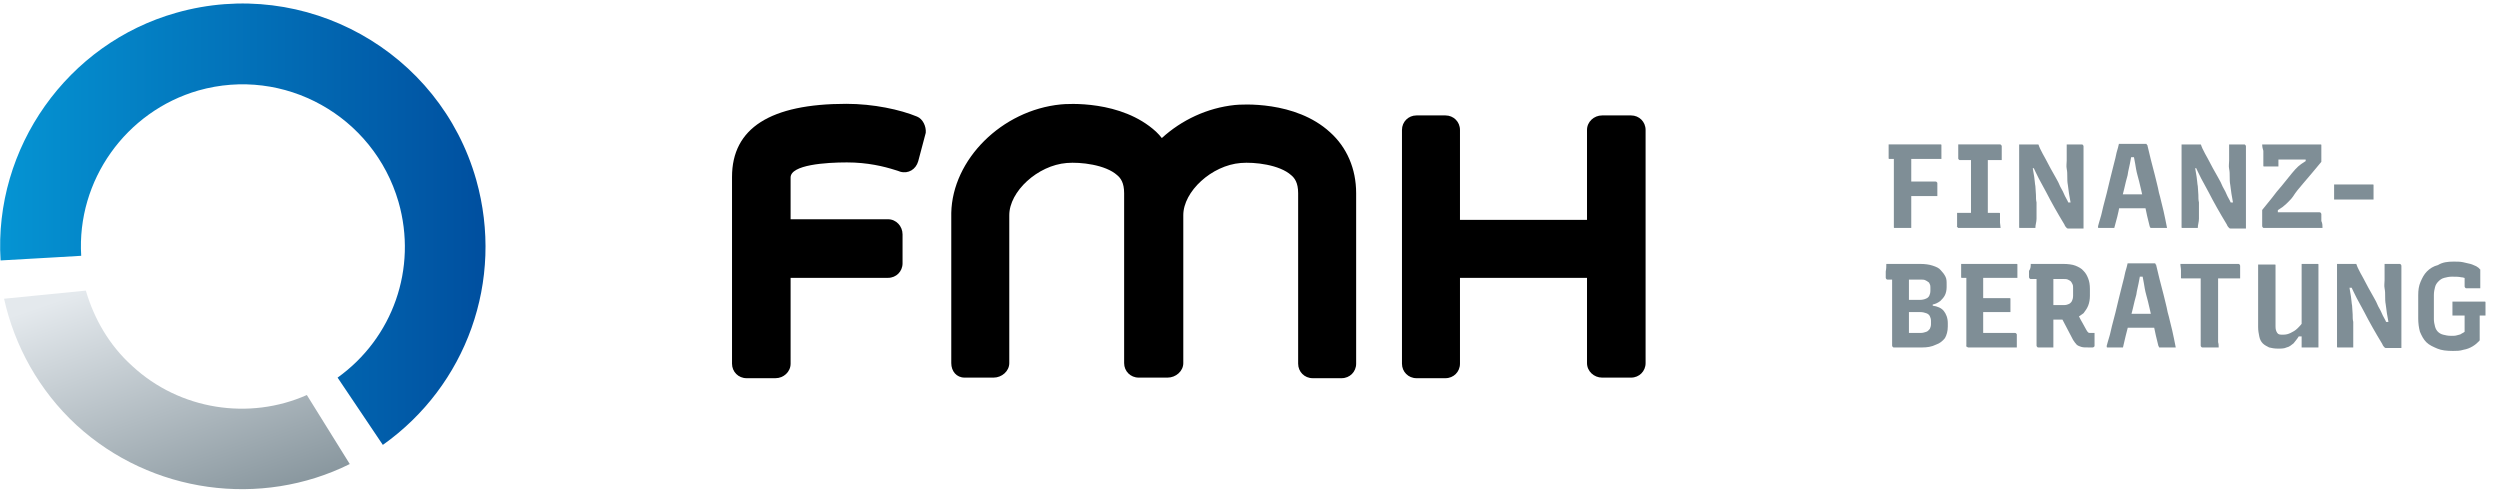 <?xml version="1.0" encoding="utf-8"?>
<!-- Generator: Adobe Illustrator 26.2.0, SVG Export Plug-In . SVG Version: 6.00 Build 0)  -->
<svg version="1.1" id="Ebene_1" xmlns="http://www.w3.org/2000/svg" xmlns:xlink="http://www.w3.org/1999/xlink" x="0px" y="0px"
	 viewBox="0 0 431 85" style="enable-background:new 0 0 431 85;" xml:space="preserve">
<style type="text/css">
	.st0{fill:url(#SVGID_1_);}
	.st1{fill:url(#SVGID_00000119796767245156362120000014524258628645871509_);}
	.st2{fill:url(#SVGID_00000007389246036252634240000016760537673976068007_);}
	.st3{fill:url(#SVGID_00000010274030918722238150000005550923377803611569_);}
	.st4{fill:url(#SVGID_00000070804933955150081090000003791157915985297599_);}
	.st5{fill:url(#SVGID_00000016043053754122156310000007105453013039458955_);}
	.st6{fill:url(#SVGID_00000033348286803418684260000001936880097057226170_);}
	.st7{fill:url(#SVGID_00000065756874646376014340000013934246228183077249_);}
	.st8{fill:none;}
	.st9{fill:url(#SVGID_00000160167834834740569360000013588431667743628710_);}
	.st10{fill:url(#SVGID_00000175318108826618413460000003207960359506159798_);}
	.st11{fill:url(#SVGID_00000059303855706895370020000017262963448503706289_);}
	.st12{fill:url(#SVGID_00000134941009753508771990000006793857936771268539_);}
	.st13{fill:url(#SVGID_00000086651367865317279700000001079943503376966290_);}
	.st14{fill:#7F8E96;}
	.st15{fill:url(#SVGID_00000149356355897889899330000002947537175269596095_);}
	.st16{fill:url(#SVGID_00000013163656251441182960000010052075904369803192_);}
	.st17{fill:url(#SVGID_00000013873748148932700330000005857105397622255750_);}
	.st18{fill:url(#SVGID_00000016789847824556002960000006566823993875567786_);}
	.st19{fill:url(#SVGID_00000101787258081133490940000011770996679090288831_);}
	.st20{fill:url(#SVGID_00000074437473494295885880000016758203464938851239_);}
	.st21{fill:url(#SVGID_00000029746845166078299920000006838662231722053023_);}
	.st22{fill:url(#SVGID_00000135671525200746668400000004218713919667025802_);}
	.st23{fill:url(#SVGID_00000128459231099708404640000001724151341697092499_);}
	.st24{fill:url(#SVGID_00000147911038378908756040000017744267196189616286_);}
	.st25{fill:url(#SVGID_00000141431666624395721620000008098893466324057230_);}
	.st26{fill:url(#SVGID_00000039837679903012948540000001698103944905593527_);}
	.st27{fill:url(#SVGID_00000173147642807911007240000010337822917547062678_);}
</style>
<g>
	<g>
		<linearGradient id="SVGID_1_" gradientUnits="userSpaceOnUse" x1="0" y1="38.602" x2="83.716" y2="38.602">
			<stop  offset="0" style="stop-color:#0594D3"/>
			<stop  offset="1" style="stop-color:#004F9F"/>
		</linearGradient>
		<path class="st0" d="M82.1,31c4.9,17.4-1.7,35.5-16.1,45.7l-7.8-11.6c9.5-6.8,13.8-18.8,10.5-30.3C64.4,20,49,11.4,34.2,15.6
			c-12.5,3.6-21,15.5-20.2,28.5l-5.1,0.3l-8.8,0.5C-1.1,25.5,11.6,7.5,30.4,2.2C52.6-4.1,75.8,8.8,82.1,31z"/>
		
			<linearGradient id="SVGID_00000093855398497322127320000010933409222698669696_" gradientUnits="userSpaceOnUse" x1="-92.184" y1="46.971" x2="-107.914" y2="92.733" gradientTransform="matrix(-1 0 0 1 -68.276 0)">
			<stop  offset="0" style="stop-color:#E4E9ED"/>
			<stop  offset="1" style="stop-color:#7F8E96"/>
		</linearGradient>
		<path style="fill:url(#SVGID_00000093855398497322127320000010933409222698669696_);" d="M14.8,50.1L14.8,50.1c1.4,4.8,4,9.4,8,13
			c8.2,7.6,20.2,9.4,30.1,5l7.4,11.9c-15.3,7.6-34.2,5.1-47.1-6.7c-6.5-6-10.7-13.7-12.5-21.8L14.8,50.1z"/>
	</g>
	<path d="M233.8,33.3c0-4.2-1.6-7.9-4.5-10.5c-6-5.5-15.4-4.8-16.4-4.7c-4.8,0.5-9.2,2.6-12.6,5.7c-0.3-0.4-0.6-0.7-1-1.1
		c-6-5.5-15.4-4.8-16.4-4.7c-10.2,1-18.7,9.5-18.9,18.7l0,0v25.1c0,0.1,0,0.1,0,0.2v0.6c0,1.4,0.9,2.5,2.3,2.5h5
		c1.4,0,2.7-1.1,2.7-2.5v-0.6c0,0,0,0,0-0.1V37.1l0,0c0-4.1,4.9-8.6,9.9-9c2.4-0.2,6.7,0.3,8.7,2.1c0.6,0.5,1.2,1.3,1.2,3.1v28.6
		c0,0,0,0.1,0,0.1v0.6c0,1.4,1.1,2.5,2.5,2.5h5c1.4,0,2.7-1.1,2.7-2.5V62c0,0,0-0.1,0-0.1V37.1l0,0c0-4.1,4.9-8.6,9.9-9
		c2.4-0.2,6.7,0.3,8.7,2.1c0.6,0.5,1.2,1.3,1.2,3.1v28.7c0,0,0,0.1,0,0.1v0.6c0,1.4,1.1,2.5,2.5,2.5h5c1.4,0,2.5-1.1,2.5-2.5v-0.6
		c0,0,0-0.1,0-0.1V33.3z"/>
	<path d="M283.7,23v-0.6c0-1.4-1.1-2.5-2.5-2.5h-5c-1.4,0-2.6,1.1-2.6,2.5V23l0,0v14.9h-21.9V23.4l0,0c0-0.1,0-0.3,0-0.4v-0.6
		c0-1.4-1.1-2.5-2.5-2.5h-5c-1.4,0-2.5,1.1-2.5,2.5V23c0,0.1,0,0.3,0,0.4l0,0v38.7c0,0,0,0,0,0v0.6c0,1.4,1.1,2.5,2.5,2.5h5
		c1.4,0,2.5-1.1,2.5-2.5v-0.6c0-0.1,0-0.2,0-0.2V47.9h21.9v14.5l0,0v0.2c0,1.4,1.2,2.5,2.6,2.5h5c1.4,0,2.5-1.1,2.5-2.5v-0.6
		c0-0.1,0-0.2,0-0.3V23.3C283.7,23.2,283.7,23.1,283.7,23z"/>
	<path d="M158.1,20.1c-2.9-1.2-7.5-2.2-12.2-2.2c-13.1,0-19.7,4.2-19.7,12.6v31.2c0,0.1,0,0.2,0,0.4v0.6c0,1.4,1.1,2.5,2.5,2.5h5
		c1.4,0,2.6-1.1,2.6-2.5v-0.6l0,0V47.9h16.2c0,0,0,0,0,0h0.6c1.4,0,2.5-1.1,2.5-2.5v-5c0-1.4-1.1-2.6-2.5-2.6h-0.2l0,0h-16.6v-7.2
		c0-2.2,6.1-2.6,9.7-2.6c3.6,0,6.4,0.7,8.3,1.3c0.1,0,0.9,0.3,0.9,0.3c1.4,0.4,2.7-0.4,3.1-1.8l1.3-4.9
		C159.7,21.8,159.1,20.5,158.1,20.1z"/>
	<g>
		<path class="st14" d="M325.6,24.9h8.9c0.1,0,0.1,0,0.1,0s0.1,0,0.1,0.1s0,0.1,0,0.1c0,0.3,0,0.6,0,0.8s0,0.5,0,0.7s0,0.5,0,0.8
			h-8.9c0,0-0.1,0-0.1,0s-0.1,0-0.1-0.1c0,0,0-0.1,0-0.1c0-0.4,0-0.8,0-1.2S325.6,25.3,325.6,24.9z M329.5,39.3c-0.5,0-0.9,0-1.4,0
			c-0.5,0-0.9,0-1.4,0c0,0-0.1,0-0.1,0s-0.1,0-0.1-0.1c0,0,0-0.1,0-0.1c0-1.1,0-2.2,0-3.2s0-2.1,0-3.1s0-2.1,0-3.1s0-2.1,0-3.2h3.2
			l-0.2,0.6c0,0.4,0,0.7,0,1.1s0,0.7,0,1.1c0,0.9,0,1.8,0,2.7c0,0.9,0,1.8,0,2.7c0,0.9,0,1.8,0,2.8c0,0.4,0,0.7,0,1.1
			C329.5,38.7,329.5,39,329.5,39.3z M328.2,31.3h5.5c0.1,0,0.1,0,0.2,0.1s0.1,0.1,0.1,0.2c0,0.3,0,0.6,0,0.8s0,0.5,0,0.7
			s0,0.5,0,0.7h-5.7V31.3z"/>
		<path class="st14" d="M337.6,24.9h7.2c0.1,0,0.1,0,0.2,0.1c0,0,0.1,0.1,0.1,0.2c0,0.2,0,0.4,0,0.6s0,0.4,0,0.6s0,0.4,0,0.6
			s0,0.4,0,0.6h-7.2c-0.1,0-0.1,0-0.2-0.1s-0.1-0.1-0.1-0.2c0-0.2,0-0.4,0-0.6s0-0.4,0-0.6s0-0.4,0-0.6S337.6,25.1,337.6,24.9z
			 M344.9,39.3h-7.2c0,0-0.1,0-0.1,0s-0.1,0-0.1-0.1s0,0-0.1-0.1s0-0.1,0-0.1c0-0.3,0-0.5,0-0.8s0-0.5,0-0.7s0-0.5,0-0.8h7.2
			c0,0,0.1,0,0.1,0s0.1,0,0.1,0.1c0,0,0,0.1,0,0.1c0,0.3,0,0.5,0,0.8s0,0.5,0,0.7S344.9,39,344.9,39.3z M342.7,37.7h-3l0.1-0.8
			c0-0.2,0-0.5,0-0.8c0-0.3,0-0.5,0-0.8c0-0.7,0-1.5,0-2.2c0-0.7,0-1.5,0-2.2c0-0.7,0-1.5,0-2.2c0-0.7,0-1.5,0-2.2h3l-0.1,0.8
			c0,0.2,0,0.5,0,0.7c0,0.3,0,0.5,0,0.8c0,0.8,0,1.5,0,2.2c0,0.7,0,1.5,0,2.2s0,1.5,0,2.2S342.7,37,342.7,37.7z"/>
		<path class="st14" d="M350.9,39.3c-0.4,0-0.9,0-1.3,0s-0.9,0-1.3,0c0,0-0.1,0-0.1,0s-0.1,0-0.1-0.1s0-0.1,0-0.1c0-1,0-2,0-3
			s0-2,0-3s0-2,0-3s0-2,0-3c0-0.4,0-0.7,0-1.1s0-0.7,0-1.1c0.3,0,0.6,0,1,0c0.4,0,0.7,0,1.1,0s0.7,0,1,0c0.1,0,0.1,0,0.2,0
			c0,0,0.1,0.1,0.1,0.2s0.1,0.2,0.2,0.5c0.3,0.6,0.6,1.2,0.9,1.7c0.3,0.6,0.6,1.1,0.9,1.7c0.3,0.5,0.6,1.1,0.9,1.6
			c0.3,0.5,0.6,1.1,0.8,1.6c0.3,0.5,0.6,1.1,0.8,1.6c0.3,0.5,0.6,1.1,0.8,1.7l-0.8-0.6h1.4l-0.4,0.2c-0.1-0.6-0.2-1.2-0.3-1.7
			c-0.1-0.5-0.1-1-0.2-1.5s-0.1-1-0.1-1.4c0-0.5,0-0.9-0.1-1.4s0-0.9,0-1.4c0-0.4,0-0.8,0-1.3s0-1,0-1.5c0.4,0,0.9,0,1.3,0
			s0.9,0,1.3,0c0.1,0,0.1,0,0.2,0.1c0,0,0.1,0.1,0.1,0.2c0,1,0,2,0,3c0,1,0,2,0,3s0,2,0,3s0,2,0,3c0,0.4,0,0.8,0,1.1s0,0.8,0,1.1
			c-0.3,0-0.6,0-0.9,0c-0.3,0-0.6,0-0.9,0c-0.3,0-0.5,0-0.8,0c-0.1,0-0.2,0-0.3-0.1c-0.1-0.1-0.3-0.3-0.4-0.6c-0.6-1-1.2-2-1.7-2.9
			c-0.5-0.9-1-1.8-1.4-2.6s-0.9-1.6-1.3-2.4s-0.8-1.6-1.2-2.5l0.9,0.7H350l0.4-0.3c0.1,0.6,0.2,1.3,0.3,1.8c0.1,0.6,0.1,1.1,0.2,1.6
			c0,0.5,0.1,1,0.1,1.5c0,0.5,0,0.9,0.1,1.3c0,0.4,0,0.8,0,1.1c0,0.5,0,1.1,0,1.7S350.9,38.7,350.9,39.3z"/>
		<path class="st14" d="M364.5,39.3c-0.4,0-0.9,0-1.3,0c-0.4,0-0.9,0-1.3,0c0,0-0.1,0-0.1,0s-0.1,0-0.1-0.1s0-0.1,0-0.2
			c0.1-0.3,0.2-0.8,0.4-1.4s0.3-1.2,0.5-2c0.2-0.7,0.4-1.5,0.6-2.3s0.4-1.6,0.6-2.5c0.2-0.8,0.4-1.6,0.6-2.4s0.4-1.5,0.5-2.1
			c0.2-0.6,0.3-1.1,0.4-1.5c0.8,0,1.6,0,2.4,0s1.6,0,2.2,0c0.1,0,0.1,0,0.1,0s0.1,0,0.1,0.1s0,0.1,0.1,0.1c0.2,0.8,0.4,1.6,0.6,2.5
			s0.5,1.8,0.7,2.7s0.5,1.9,0.7,3c0.3,1,0.5,2.1,0.8,3.2c0.1,0.5,0.2,0.9,0.3,1.4c0.1,0.5,0.2,1,0.3,1.5c-0.4,0-0.8,0-1.3,0
			s-0.9,0-1.3,0c-0.1,0-0.1,0-0.2,0s-0.1-0.1-0.1-0.1c0-0.1-0.1-0.1-0.1-0.2c-0.3-1.2-0.6-2.4-0.8-3.5c-0.3-1.1-0.5-2-0.7-2.9
			s-0.4-1.7-0.6-2.4c-0.2-0.7-0.3-1.4-0.4-2c-0.1-0.6-0.2-1.1-0.3-1.6l0.8,0.5h-1.9l0.8-0.5c-0.1,0.5-0.2,1-0.3,1.6
			c-0.1,0.6-0.3,1.2-0.4,2c-0.2,0.7-0.4,1.5-0.6,2.4c-0.2,0.9-0.5,1.9-0.8,3C365.2,36.7,364.9,37.9,364.5,39.3z M364.1,33.5h4.4
			c0.2,0,0.4,0,0.6,0s0.4,0,0.6,0l0.7-0.2l0.3,1.3l0.3,1.3h-6.8c0,0-0.1,0-0.1,0s-0.1,0-0.1-0.1c0,0,0-0.1,0-0.1L364.1,33.5z"/>
		<path class="st14" d="M378.9,39.3c-0.4,0-0.9,0-1.3,0s-0.9,0-1.3,0c0,0-0.1,0-0.1,0s-0.1,0-0.1-0.1s0-0.1,0-0.1c0-1,0-2,0-3
			s0-2,0-3s0-2,0-3s0-2,0-3c0-0.4,0-0.7,0-1.1s0-0.7,0-1.1c0.3,0,0.6,0,1,0c0.4,0,0.7,0,1.1,0s0.7,0,1,0c0.1,0,0.1,0,0.2,0
			c0,0,0.1,0.1,0.1,0.2s0.1,0.2,0.2,0.5c0.3,0.6,0.6,1.2,0.9,1.7c0.3,0.6,0.6,1.1,0.9,1.7c0.3,0.5,0.6,1.1,0.9,1.6
			c0.3,0.5,0.6,1.1,0.8,1.6c0.3,0.5,0.6,1.1,0.8,1.6c0.3,0.5,0.6,1.1,0.8,1.7l-0.8-0.6h1.4l-0.4,0.2c-0.1-0.6-0.2-1.2-0.3-1.7
			c-0.1-0.5-0.1-1-0.2-1.5s-0.1-1-0.1-1.4c0-0.5,0-0.9-0.1-1.4s0-0.9,0-1.4c0-0.4,0-0.8,0-1.3s0-1,0-1.5c0.4,0,0.9,0,1.3,0
			s0.9,0,1.3,0c0.1,0,0.1,0,0.2,0.1c0,0,0.1,0.1,0.1,0.2c0,1,0,2,0,3c0,1,0,2,0,3s0,2,0,3s0,2,0,3c0,0.4,0,0.8,0,1.1s0,0.8,0,1.1
			c-0.3,0-0.6,0-0.9,0c-0.3,0-0.6,0-0.9,0c-0.3,0-0.5,0-0.8,0c-0.1,0-0.2,0-0.3-0.1c-0.1-0.1-0.3-0.3-0.4-0.6c-0.6-1-1.2-2-1.7-2.9
			c-0.5-0.9-1-1.8-1.4-2.6s-0.9-1.6-1.3-2.4s-0.8-1.6-1.2-2.5l0.9,0.7H378l0.4-0.3c0.1,0.6,0.2,1.3,0.3,1.8c0.1,0.6,0.1,1.1,0.2,1.6
			c0,0.5,0.1,1,0.1,1.5c0,0.5,0,0.9,0.1,1.3c0,0.4,0,0.8,0,1.1c0,0.5,0,1.1,0,1.7S378.9,38.7,378.9,39.3z"/>
		<path class="st14" d="M400.4,39.3h-10.1c-0.1,0-0.1,0-0.2-0.1c0,0-0.1-0.1-0.1-0.2v-2.8c0.6-0.7,1.1-1.4,1.7-2.1
			c0.5-0.7,1.1-1.4,1.7-2.1c0.6-0.7,1.1-1.4,1.7-2.1c0.2-0.2,0.4-0.5,0.6-0.7s0.4-0.4,0.5-0.5s0.4-0.3,0.5-0.4
			c0.2-0.1,0.4-0.3,0.6-0.4c0.2-0.1,0.4-0.3,0.7-0.4l-0.5,0.8V27l0.3,0.5c-0.8,0-1.4,0-2,0c-0.5,0-1,0-1.4,0c-0.4,0-0.8,0-1.2,0
			h-0.7c-0.4,0-0.7-0.1-1-0.2c-0.3-0.1-0.5-0.3-0.8-0.5s-0.4-0.5-0.5-0.8c-0.1-0.3-0.2-0.7-0.2-1.1h10c0.1,0,0.1,0,0.1,0
			c0,0,0.1,0,0.1,0.1s0,0.1,0,0.1v2.8c-0.5,0.6-1,1.2-1.5,1.8s-1.1,1.3-1.7,2c-0.6,0.7-1.2,1.4-1.7,2.2c-0.2,0.3-0.4,0.5-0.6,0.7
			s-0.4,0.4-0.6,0.6s-0.4,0.3-0.6,0.5c-0.2,0.1-0.4,0.3-0.6,0.4c-0.2,0.1-0.4,0.3-0.7,0.4l0.5-0.8v1.4l-0.3-0.5c0.8,0,1.5,0,2.2,0
			s1.3,0,1.9,0s1.1,0,1.6,0h1.8c0.1,0,0.1,0,0.2,0.1c0,0,0.1,0.1,0.1,0.2c0,0.4,0,0.8,0,1.2C400.4,38.5,400.4,38.9,400.4,39.3z
			 M392.8,28.7c-0.4,0-0.8,0-1.2,0c-0.4,0-0.8,0-1.2,0c0,0-0.1,0-0.1,0s-0.1,0-0.1-0.1s0-0.1,0-0.1c0-0.2,0-0.5,0-0.8
			c0-0.3,0-0.6,0-1s0-0.7,0-1c0-0.3,0-0.6,0-0.8c0.7,0,1.2,0.1,1.6,0.2c0.4,0.1,0.6,0.4,0.8,0.7c0.1,0.3,0.2,0.8,0.2,1.3
			c0,0.1,0,0.3,0,0.5c0,0.2,0,0.4,0,0.6S392.8,28.5,392.8,28.7z"/>
		<path class="st14" d="M402.4,31.8h6.6c0.1,0,0.1,0,0.1,0c0,0,0.1,0,0.1,0.1s0,0.1,0,0.1c0,0.4,0,0.8,0,1.2c0,0.4,0,0.8,0,1.2h-6.6
			c0,0-0.1,0-0.1,0c0,0-0.1,0-0.1,0s0,0,0-0.1c0,0,0-0.1,0-0.1c0-0.4,0-0.8,0-1.2C402.4,32.6,402.4,32.2,402.4,31.8z"/>
		<path class="st14" d="M325.2,45.5c1,0,2,0,2.9,0s1.9,0,2.9,0c0.9,0,1.6,0.1,2.2,0.3c0.6,0.2,1.1,0.4,1.4,0.8
			c0.3,0.3,0.6,0.7,0.8,1.1s0.2,0.8,0.2,1.3v0.5c0,0.5-0.1,1-0.3,1.4c-0.2,0.4-0.5,0.7-0.8,1c-0.4,0.3-0.8,0.5-1.3,0.6
			c-0.5,0.1-1,0.2-1.6,0.2c-0.8,0-1.5,0-2,0s-1.1,0-1.5,0l-0.4,0.3l-0.1-1.3c0.6,0,1.1,0,1.7,0s1.1,0,1.7,0c0.4,0,0.8-0.1,1-0.2
			c0.3-0.1,0.5-0.3,0.6-0.5c0.1-0.2,0.2-0.5,0.2-0.9v-0.5c0-0.2,0-0.4-0.1-0.6c-0.1-0.2-0.1-0.3-0.3-0.4c-0.1-0.1-0.3-0.2-0.5-0.3
			c-0.2-0.1-0.5-0.1-0.8-0.1c-0.6,0-1.2,0-1.9,0s-1.2,0-1.9,0s-1.3,0-1.9,0c-0.1,0-0.1,0-0.2-0.1c0,0-0.1-0.1-0.1-0.2
			c0-0.4,0-0.8,0-1.1C325.2,46.3,325.2,45.9,325.2,45.5z M331.4,59.9c-0.4,0-0.9,0-1.4,0c-0.5,0-1.1,0-1.6,0c-0.5,0-0.9,0-1.3,0
			s-0.6,0-0.6,0c-0.1,0-0.1,0-0.2-0.1c0,0-0.1-0.1-0.1-0.2c0-1.1,0-2.2,0-3.2c0-1,0-2.1,0-3.1s0-2,0-3.1c0-1,0-2.1,0-3.2h3l-0.1,0.4
			c0,0.5,0,0.9,0,1.3s0,0.8,0,1.2c0,0.6,0,1.2,0,1.8s0,1.2,0,1.8s0,1.2,0,1.9c0,0.6,0,1.3,0,2c0.2,0,0.5,0,0.7,0c0.2,0,0.4,0,0.6,0
			s0.4,0,0.7,0c0.4,0,0.7-0.1,1-0.2c0.3-0.1,0.4-0.3,0.6-0.5c0.1-0.2,0.2-0.5,0.2-0.8v-0.6c0-0.3-0.1-0.6-0.2-0.8
			c-0.1-0.2-0.3-0.4-0.6-0.5c-0.3-0.1-0.6-0.2-1.1-0.2h-3.3l0.1-1.8h5.4v0.7c0.8,0.1,1.5,0.4,1.9,0.9c0.4,0.5,0.7,1.2,0.7,2.1v0.6
			c0,0.8-0.2,1.5-0.5,2c-0.4,0.5-0.9,0.9-1.5,1.1C333,59.8,332.2,59.9,331.4,59.9z"/>
		<path class="st14" d="M338.1,45.5h9.5c0,0,0.1,0,0.1,0s0.1,0,0.1,0.1c0,0,0,0.1,0,0.1c0,0.4,0,0.8,0,1.1c0,0.3,0,0.7,0,1.1h-9.5
			c0,0-0.1,0-0.1,0s-0.1,0-0.1-0.1c0,0,0-0.1,0-0.1c0-0.4,0-0.8,0-1.2S338.1,45.9,338.1,45.5z M339.3,59.9
			C339.3,59.9,339.3,59.9,339.3,59.9c-0.1,0-0.1-0.1-0.2-0.1s0,0-0.1-0.1s0-0.1,0-0.1c0-0.4,0-0.9,0-1.6c0-0.7,0-1.5,0-2.4
			c0-0.9,0-1.9,0-2.9s0-2,0-3s0-1.9,0-2.8h3.1l-0.2,0.5c0,0.3,0,0.6,0,1c0,0.3,0,0.7,0,1c0,0.6,0,1.3,0,2s0,1.3,0,2c0,0.7,0,1.4,0,2
			s0,1.3,0,2h5.5c0.1,0,0.1,0,0.2,0.1s0.1,0.1,0.1,0.2c0,0.4,0,0.8,0,1.1s0,0.7,0,1.1H339.3z M341,51.4h5.4c0,0,0.1,0,0.1,0
			s0.1,0,0.1,0.1c0,0,0,0.1,0,0.1c0,0.3,0,0.6,0,0.8s0,0.5,0,0.7s0,0.5,0,0.7H341V51.4z"/>
		<path class="st14" d="M350.1,45.5c0.9,0,1.9,0,2.8,0s1.9,0,2.8,0c0.8,0,1.6,0.1,2.1,0.3s1.1,0.5,1.4,0.9c0.4,0.4,0.6,0.8,0.8,1.3
			c0.2,0.5,0.3,1.1,0.3,1.8v1.2c0,0.6-0.1,1.2-0.3,1.7c-0.2,0.5-0.5,0.9-0.8,1.3c-0.4,0.3-0.8,0.6-1.3,0.8c-0.5,0.2-1.1,0.3-1.8,0.3
			c-0.4,0-0.8,0-1.2,0s-0.8,0-1.3,0l-0.2,0.1v-2.6c0.4,0,0.8,0,1.2,0s0.8,0,1.2,0c0.4,0,0.7-0.1,0.9-0.2c0.2-0.1,0.4-0.3,0.5-0.5
			s0.2-0.5,0.2-0.9v-1.3c0-0.3,0-0.5-0.1-0.7c-0.1-0.2-0.2-0.4-0.3-0.5c-0.1-0.1-0.3-0.2-0.5-0.3c-0.2-0.1-0.5-0.1-0.8-0.1
			c-0.6,0-1.2,0-1.9,0c-0.6,0-1.2,0-1.9,0c-0.6,0-1.2,0-1.8,0c-0.1,0-0.1,0-0.2-0.1c0,0-0.1-0.1-0.1-0.2c0-0.4,0-0.8,0-1.1
			C350.1,46.3,350.1,45.9,350.1,45.5z M354,59.9c-0.5,0-0.9,0-1.3,0s-0.9,0-1.3,0c-0.1,0-0.1,0-0.2-0.1c0,0-0.1-0.1-0.1-0.2
			c0-1.1,0-2.2,0-3.2c0-1,0-2.1,0-3.1s0-2.1,0-3.1s0-2.1,0-3.2h3.1l-0.2,0.6c0,0.5,0,0.9,0,1.4s0,0.9,0,1.3c0,0.9,0,1.7,0,2.5
			s0,1.6,0,2.5s0,1.7,0,2.7c0,0.4,0,0.7,0,1.1C354,59.3,354,59.6,354,59.9z M357.7,53.3c0.4,0.6,0.7,1.2,1,1.8
			c0.3,0.5,0.6,1.1,1,1.8c0.1,0.2,0.2,0.3,0.3,0.4c0.1,0.1,0.2,0.1,0.4,0.1c0.1,0,0.1,0,0.2,0s0.1,0,0.1,0h0.4c0,0.4,0,0.8,0,1.1
			c0,0.3,0,0.7,0,1.1c0,0.1,0,0.1-0.1,0.2c0,0-0.1,0.1-0.2,0.1c-0.1,0-0.2,0-0.4,0s-0.3,0-0.4,0c-0.5,0-0.9,0-1.2-0.1
			c-0.3-0.1-0.6-0.2-0.8-0.4s-0.4-0.5-0.6-0.8c-0.4-0.7-0.7-1.4-1.1-2.1c-0.4-0.7-0.7-1.4-1.1-2.1L357.7,53.3z"/>
		<path class="st14" d="M366,59.9c-0.4,0-0.9,0-1.3,0c-0.4,0-0.9,0-1.3,0c0,0-0.1,0-0.1,0s-0.1,0-0.1-0.1s0-0.1,0-0.2
			c0.1-0.3,0.2-0.8,0.4-1.4s0.3-1.2,0.5-2c0.2-0.7,0.4-1.5,0.6-2.3s0.4-1.6,0.6-2.5c0.2-0.8,0.4-1.6,0.6-2.4s0.4-1.5,0.5-2.1
			c0.2-0.6,0.3-1.1,0.4-1.5c0.8,0,1.6,0,2.4,0s1.6,0,2.2,0c0.1,0,0.1,0,0.1,0s0.1,0,0.1,0.1s0,0.1,0.1,0.1c0.2,0.8,0.4,1.6,0.6,2.5
			s0.5,1.8,0.7,2.7s0.5,1.9,0.7,3c0.3,1,0.5,2.1,0.8,3.2c0.1,0.5,0.2,0.9,0.3,1.4c0.1,0.5,0.2,1,0.3,1.5c-0.4,0-0.8,0-1.3,0
			s-0.9,0-1.3,0c-0.1,0-0.1,0-0.2,0s-0.1-0.1-0.1-0.1c0-0.1-0.1-0.1-0.1-0.2c-0.3-1.2-0.6-2.4-0.8-3.5c-0.3-1.1-0.5-2-0.7-2.9
			s-0.4-1.7-0.6-2.4c-0.2-0.7-0.3-1.4-0.4-2c-0.1-0.6-0.2-1.1-0.3-1.6l0.8,0.5h-1.9l0.8-0.5c-0.1,0.5-0.2,1-0.3,1.6
			c-0.1,0.6-0.3,1.2-0.4,2c-0.2,0.7-0.4,1.5-0.6,2.4c-0.2,0.9-0.5,1.9-0.8,3C366.6,57.3,366.3,58.6,366,59.9z M365.5,54.1h4.4
			c0.2,0,0.4,0,0.6,0s0.4,0,0.6,0l0.7-0.2l0.3,1.3l0.3,1.3h-6.8c0,0-0.1,0-0.1,0s-0.1,0-0.1-0.1c0,0,0-0.1,0-0.1L365.5,54.1z"/>
		<path class="st14" d="M375.9,45.5h10c0.1,0,0.1,0,0.2,0.1c0,0,0.1,0.1,0.1,0.2c0,0.4,0,0.8,0,1.1c0,0.3,0,0.7,0,1.1h-10
			c0,0-0.1,0-0.1,0s-0.1,0-0.1-0.1c0,0,0-0.1,0-0.1c0-0.4,0-0.8,0-1.2S375.9,45.9,375.9,45.5z M382.5,59.9c-0.5,0-0.9,0-1.4,0
			s-0.9,0-1.4,0c-0.1,0-0.1,0-0.2-0.1c0,0-0.1-0.1-0.1-0.2c0-1.1,0-2.2,0-3.2s0-2.1,0-3.1c0-1,0-2.1,0-3.2c0-1.1,0-2.1,0-3.2h3.2
			l-0.2,0.6c0,0.3,0,0.6,0,0.9c0,0.3,0,0.6,0,0.9c0,0.3,0,0.6,0,0.8c0,0.9,0,1.7,0,2.6s0,1.7,0,2.5s0,1.8,0,2.7c0,0.4,0,0.7,0,1.1
			C382.5,59.3,382.5,59.6,382.5,59.9z"/>
		<path class="st14" d="M392.7,60.1c-0.6,0-1.1-0.1-1.5-0.2c-0.4-0.2-0.8-0.4-1.1-0.7c-0.3-0.3-0.5-0.7-0.6-1.2
			c-0.1-0.5-0.2-1-0.2-1.6c0-0.9,0-1.8,0-2.8c0-1,0-2,0-3s0-2,0-3c0-0.3,0-0.7,0-1c0-0.3,0-0.7,0-1c0.5,0,0.9,0,1.4,0s0.9,0,1.4,0
			c0.1,0,0.1,0,0.1,0s0.1,0,0.1,0.1s0,0.1,0,0.1c0,1.2,0,2.3,0,3.5c0,1.2,0,2.4,0,3.6c0,1.2,0,2.3,0,3.4c0,0.5,0.1,0.8,0.3,1.1
			s0.5,0.3,1,0.3c0.5,0,0.9-0.1,1.3-0.3c0.4-0.2,0.8-0.4,1.2-0.8c0.4-0.4,0.8-0.8,1.1-1.4V58h-0.9c-0.3,0.5-0.6,0.8-0.9,1.2
			c-0.4,0.3-0.7,0.6-1.2,0.7C393.8,60.1,393.3,60.1,392.7,60.1z M399.7,59.9c-0.3,0-0.6,0-0.9,0c-0.3,0-0.6,0-0.9,0
			c-0.3,0-0.6,0-0.9,0c0,0-0.1,0-0.1,0s0,0-0.1,0s0,0,0,0c0,0,0,0,0-0.1s0-0.1,0-0.1c0-1.2,0-2.4,0-3.5c0-1.2,0-2.4,0-3.6
			c0-1.2,0-2.4,0-3.6s0-2.4,0-3.5c0.3,0,0.6,0,0.9,0c0.3,0,0.6,0,0.9,0c0.3,0,0.6,0,0.9,0c0,0,0.1,0,0.1,0s0.1,0,0.1,0.1
			c0,0,0,0.1,0,0.1c0,1,0,2,0,3s0,2,0,3s0,2,0,3s0,2,0,3c0,0.4,0,0.8,0,1.2S399.7,59.6,399.7,59.9z"/>
		<path class="st14" d="M405.7,59.9c-0.4,0-0.9,0-1.3,0s-0.9,0-1.3,0c0,0-0.1,0-0.1,0s-0.1,0-0.1-0.1s0-0.1,0-0.1c0-1,0-2,0-3
			s0-2,0-3s0-2,0-3s0-2,0-3c0-0.4,0-0.7,0-1.1s0-0.7,0-1.1c0.3,0,0.6,0,1,0c0.4,0,0.7,0,1.1,0s0.7,0,1,0c0.1,0,0.1,0,0.2,0
			c0,0,0.1,0.1,0.1,0.2s0.1,0.2,0.2,0.5c0.3,0.6,0.6,1.2,0.9,1.7c0.3,0.6,0.6,1.1,0.9,1.7c0.3,0.5,0.6,1.1,0.9,1.6
			c0.3,0.5,0.6,1.1,0.8,1.6c0.3,0.5,0.6,1.1,0.8,1.6c0.3,0.5,0.6,1.1,0.8,1.7l-0.8-0.6h1.4l-0.4,0.2c-0.1-0.6-0.2-1.2-0.3-1.7
			c-0.1-0.5-0.1-1-0.2-1.5s-0.1-1-0.1-1.4c0-0.5,0-0.9-0.1-1.4s0-0.9,0-1.4c0-0.4,0-0.8,0-1.3s0-1,0-1.5c0.4,0,0.9,0,1.3,0
			s0.9,0,1.3,0c0.1,0,0.1,0,0.2,0.1c0,0,0.1,0.1,0.1,0.2c0,1,0,2,0,3c0,1,0,2,0,3s0,2,0,3s0,2,0,3c0,0.4,0,0.8,0,1.1s0,0.8,0,1.1
			c-0.3,0-0.6,0-0.9,0c-0.3,0-0.6,0-0.9,0c-0.3,0-0.5,0-0.8,0c-0.1,0-0.2,0-0.3-0.1c-0.1-0.1-0.3-0.3-0.4-0.6c-0.6-1-1.2-2-1.7-2.9
			c-0.5-0.9-1-1.8-1.4-2.6s-0.9-1.6-1.3-2.4s-0.8-1.6-1.2-2.5l0.9,0.7h-1.4l0.4-0.3c0.1,0.6,0.2,1.3,0.3,1.8
			c0.1,0.6,0.1,1.1,0.2,1.6c0,0.5,0.1,1,0.1,1.5c0,0.5,0,0.9,0.1,1.3c0,0.4,0,0.8,0,1.1c0,0.5,0,1.1,0,1.7S405.7,59.3,405.7,59.9z"
			/>
		<path class="st14" d="M423,45.1c0.6,0,1.1,0,1.6,0.1c0.5,0.1,0.9,0.2,1.3,0.3c0.4,0.1,0.7,0.3,1,0.4c0.3,0.2,0.5,0.3,0.6,0.5
			c0.1,0,0.1,0.1,0.1,0.1c0,0.1,0,0.1,0,0.2c0,0.3,0,0.6,0,0.9c0,0.4,0,0.7,0,1.1c0,0.4,0,0.7,0,1c-0.4,0-0.8,0-1.2,0s-0.8,0-1.2,0
			c-0.1,0-0.1,0-0.2-0.1c0,0-0.1-0.1-0.1-0.2c0-0.2,0-0.4,0-0.6s0-0.4,0-0.7s0-0.5,0-0.8l0.6,0.9c-0.4-0.2-0.8-0.4-1.2-0.4
			c-0.4-0.1-1-0.1-1.6-0.1c-0.5,0-0.9,0.1-1.3,0.2c-0.4,0.1-0.7,0.3-1,0.6c-0.3,0.3-0.5,0.6-0.6,1s-0.2,0.8-0.2,1.4v4.1
			c0,0.5,0.1,0.9,0.2,1.3c0.1,0.4,0.3,0.7,0.5,0.9c0.2,0.2,0.5,0.4,0.9,0.5c0.4,0.1,0.8,0.2,1.4,0.2c0.4,0,0.7,0,1-0.1
			c0.3-0.1,0.6-0.1,0.8-0.3c0.2-0.1,0.4-0.2,0.5-0.3c0-0.5,0-0.9,0-1.2s0-0.7,0-1.1s0-0.7,0-1.1h2.7l-0.1,0.5c0,0.7,0,1.4,0,2
			s0,1.3,0,2.1c0,0.1,0,0.2,0,0.2c0,0.1,0,0.1-0.1,0.2c-0.3,0.3-0.6,0.6-1.1,0.9c-0.5,0.3-1,0.5-1.6,0.6c-0.6,0.2-1.2,0.2-1.8,0.2
			c-1.1,0-2-0.1-2.7-0.4s-1.4-0.6-1.9-1.1c-0.5-0.5-0.8-1.1-1.1-1.8c-0.2-0.7-0.3-1.5-0.3-2.3v-4c0-0.9,0.1-1.6,0.4-2.3
			c0.3-0.7,0.6-1.3,1.1-1.8c0.5-0.5,1.1-0.9,1.9-1.1C421.1,45.2,422,45.1,423,45.1z M422.8,52h5.5c0,0,0.1,0,0.1,0
			c0,0,0.1,0,0.1,0.1s0,0.1,0,0.1v2.2H423c0,0-0.1,0-0.1,0c0,0-0.1,0-0.1,0s0,0,0-0.1c0,0,0-0.1,0-0.1c0-0.4,0-0.7,0-1.1
			S422.8,52.4,422.8,52z"/>
	</g>
</g>
</svg>
